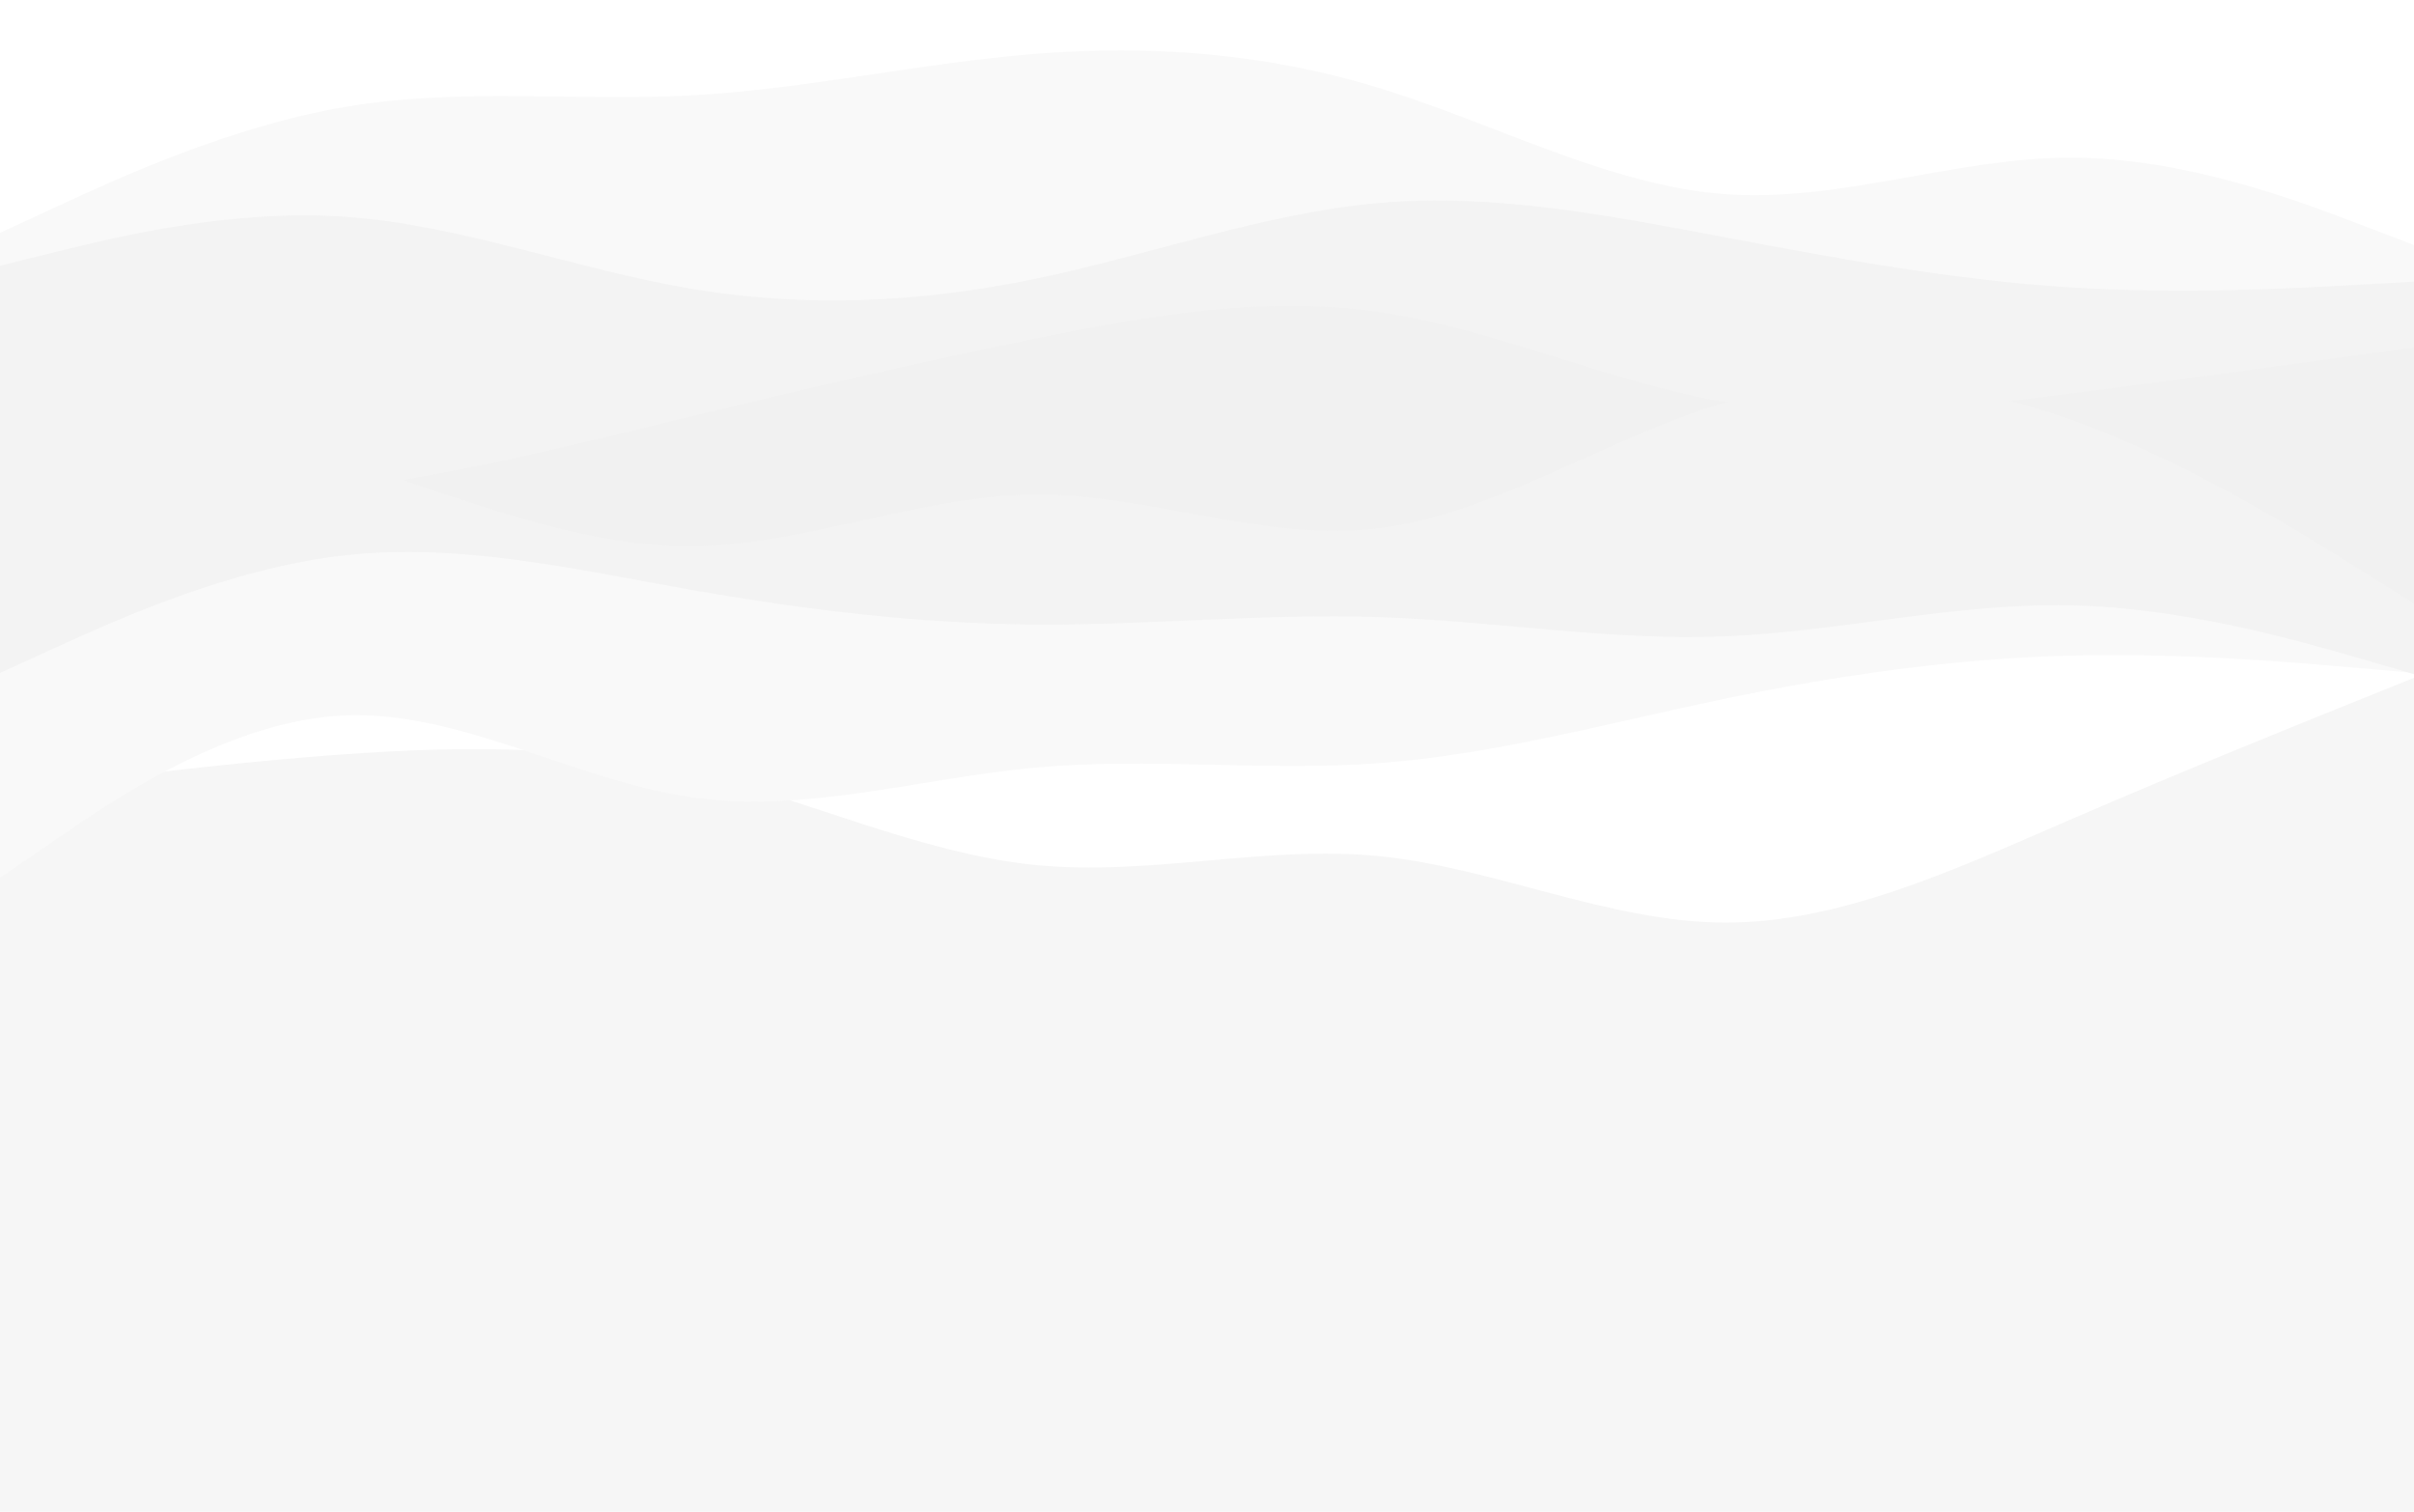 <svg id="visual" viewBox="0 0 1980 1240" width="1980" height="1240" xmlns="http://www.w3.org/2000/svg" xmlns:xlink="http://www.w3.org/1999/xlink" version="1.1"><rect x="0" y="0" width="1980" height="1240" fill="#f6f6f6"></rect><path d="M0 650L47.2 643.8C94.3 637.7 188.7 625.3 283 618.7C377.3 612 471.7 611 566 633C660.3 655 754.7 700 848.8 709.5C943 719 1037 693 1131.2 702.3C1225.3 711.7 1319.7 756.3 1414 756.8C1508.3 757.3 1602.7 713.7 1697 672.8C1791.3 632 1885.7 594 1932.8 575L1980 556L1980 0L1932.8 0C1885.7 0 1791.3 0 1697 0C1602.7 0 1508.3 0 1414 0C1319.7 0 1225.3 0 1131.2 0C1037 0 943 0 848.8 0C754.7 0 660.3 0 566 0C471.7 0 377.3 0 283 0C188.7 0 94.3 0 47.2 0L0 0Z" fill="#ffffff"></path><path d="M0 720L47.2 687.7C94.3 655.3 188.7 590.7 283 586.8C377.3 583 471.7 640 566 653.8C660.3 667.7 754.7 638.3 848.8 629.7C943 621 1037 633 1131.2 626C1225.3 619 1319.7 593 1414 573.3C1508.3 553.7 1602.7 540.3 1697 537.8C1791.3 535.3 1885.7 543.7 1932.8 547.8L1980 552L1980 0L1932.8 0C1885.7 0 1791.3 0 1697 0C1602.7 0 1508.3 0 1414 0C1319.7 0 1225.3 0 1131.2 0C1037 0 943 0 848.8 0C754.7 0 660.3 0 566 0C471.7 0 377.3 0 283 0C188.7 0 94.3 0 47.2 0L0 0Z" fill="#f9f9f9"></path><path d="M0 552L47.2 530.5C94.3 509 188.7 466 283 455.5C377.3 445 471.7 467 566 483.7C660.3 500.3 754.7 511.7 848.8 512.3C943 513 1037 503 1131.2 506.2C1225.3 509.3 1319.7 525.7 1414 522C1508.3 518.3 1602.7 494.7 1697 496.5C1791.3 498.3 1885.7 525.7 1932.8 539.3L1980 553L1980 0L1932.8 0C1885.7 0 1791.3 0 1697 0C1602.7 0 1508.3 0 1414 0C1319.7 0 1225.3 0 1131.2 0C1037 0 943 0 848.8 0C754.7 0 660.3 0 566 0C471.7 0 377.3 0 283 0C188.7 0 94.3 0 47.2 0L0 0Z" fill="#f3f3f3"></path><path d="M0 313L47.2 322C94.3 331 188.7 349 283 378.3C377.3 407.7 471.7 448.3 566 448C660.3 447.7 754.7 406.3 848.8 405.7C943 405 1037 445 1131.2 433.3C1225.3 421.7 1319.7 358.3 1414 330.5C1508.3 302.7 1602.7 310.3 1697 343.7C1791.3 377 1885.7 436 1932.8 465.5L1980 495L1980 0L1932.8 0C1885.7 0 1791.3 0 1697 0C1602.7 0 1508.3 0 1414 0C1319.7 0 1225.3 0 1131.2 0C1037 0 943 0 848.8 0C754.7 0 660.3 0 566 0C471.7 0 377.3 0 283 0C188.7 0 94.3 0 47.2 0L0 0Z" fill="#f1f1f1"></path><path d="M0 417L47.2 416.2C94.3 415.3 188.7 413.7 283 401C377.3 388.3 471.7 364.7 566 341.8C660.3 319 754.7 297 848.8 277.8C943 258.7 1037 242.3 1131.2 256C1225.3 269.7 1319.7 313.3 1414 329.7C1508.3 346 1602.7 335 1697 323C1791.3 311 1885.7 298 1932.8 291.5L1980 285L1980 0L1932.8 0C1885.7 0 1791.3 0 1697 0C1602.7 0 1508.3 0 1414 0C1319.7 0 1225.3 0 1131.2 0C1037 0 943 0 848.8 0C754.7 0 660.3 0 566 0C471.7 0 377.3 0 283 0C188.7 0 94.3 0 47.2 0L0 0Z" fill="#f3f3f3"></path><path d="M0 218L47.2 206.3C94.3 194.7 188.7 171.3 283 177.8C377.3 184.3 471.7 220.7 566 236.7C660.3 252.7 754.7 248.3 848.8 228.8C943 209.3 1037 174.7 1131.2 166.5C1225.3 158.3 1319.7 176.7 1414 194.5C1508.3 212.3 1602.7 229.7 1697 235.7C1791.3 241.7 1885.7 236.3 1932.8 233.7L1980 231L1980 0L1932.8 0C1885.7 0 1791.3 0 1697 0C1602.7 0 1508.3 0 1414 0C1319.7 0 1225.3 0 1131.2 0C1037 0 943 0 848.8 0C754.7 0 660.3 0 566 0C471.7 0 377.3 0 283 0C188.7 0 94.3 0 47.2 0L0 0Z" fill="#f9f9f9"></path><path d="M0 191L47.2 169.2C94.3 147.3 188.7 103.7 283 87.7C377.3 71.7 471.7 83.3 566 78.3C660.3 73.3 754.7 51.7 848.8 44.2C943 36.7 1037 43.3 1131.2 72.2C1225.3 101 1319.7 152 1414 159.2C1508.3 166.3 1602.7 129.7 1697 129.3C1791.3 129 1885.7 165 1932.8 183L1980 201L1980 0L1932.8 0C1885.7 0 1791.3 0 1697 0C1602.7 0 1508.3 0 1414 0C1319.7 0 1225.3 0 1131.2 0C1037 0 943 0 848.8 0C754.7 0 660.3 0 566 0C471.7 0 377.3 0 283 0C188.7 0 94.3 0 47.2 0L0 0Z" fill="#ffffff"></path></svg>